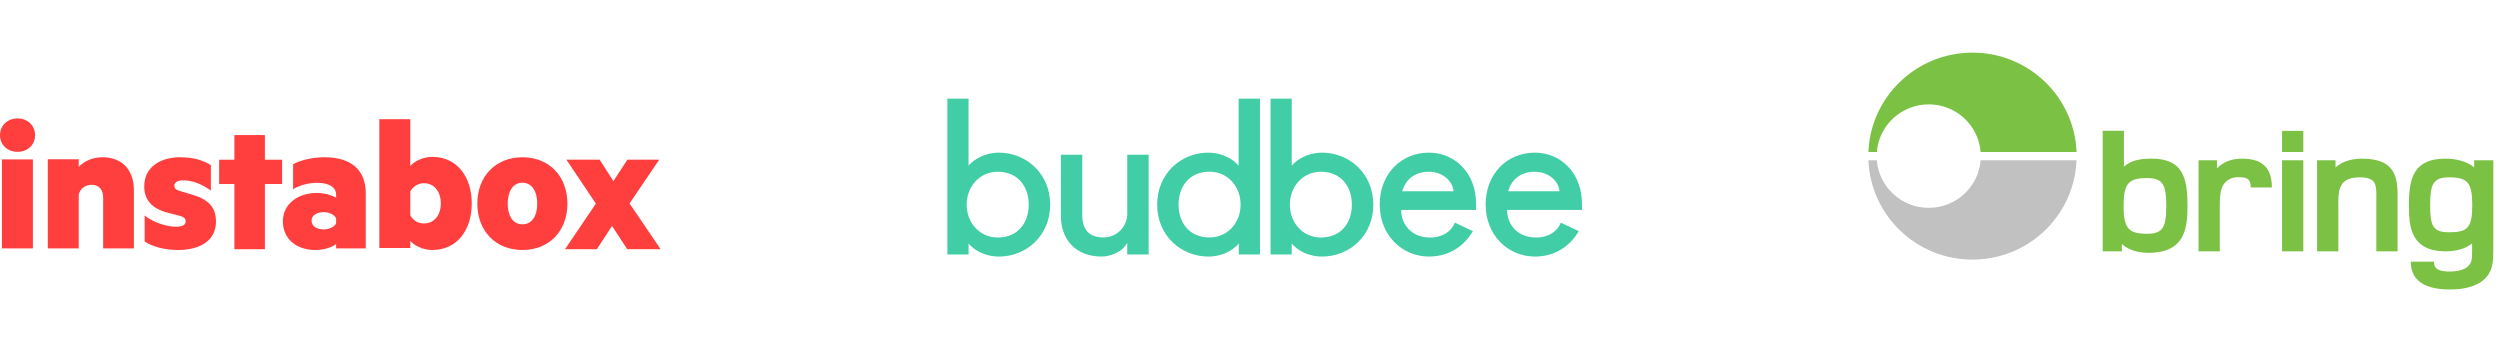 <svg width="190" height="27" viewBox="0 0 190 27" fill="none" xmlns="http://www.w3.org/2000/svg">
<path d="M47.846 15.46L50.208 18.94H47.666L46.515 17.17L45.363 18.94H42.941L45.288 15.476L43.045 12.133H45.572L46.619 13.766L47.681 12.133H50.104L47.846 15.46Z" fill="#FF3E3E"/>
<path d="M39.7 13.886C38.986 13.886 38.585 14.546 38.585 15.476C38.585 16.406 38.986 17.05 39.7 17.05C40.429 17.05 40.831 16.406 40.831 15.476C40.831 14.546 40.429 13.886 39.7 13.886ZM39.7 19C37.677 19 36.278 17.56 36.278 15.476C36.278 13.392 37.677 11.952 39.7 11.952C41.739 11.952 43.122 13.392 43.122 15.476C43.122 17.56 41.739 19 39.7 19Z" fill="#FF3E3E"/>
<path d="M31.181 16.349C31.36 16.726 31.75 16.982 32.214 16.982C33.023 16.982 33.502 16.334 33.502 15.461C33.502 14.587 33.023 13.925 32.214 13.925C31.765 13.925 31.36 14.196 31.181 14.557V16.349ZM31.181 18.849H28.829V9.06H31.181V12.614C31.495 12.253 32.154 11.922 32.843 11.922C34.791 11.922 35.854 13.503 35.854 15.461C35.854 17.419 34.791 19 32.843 19C32.154 19 31.495 18.669 31.181 18.307V18.849Z" fill="#FF3E3E"/>
<path d="M25.545 16.59C25.396 16.304 25.023 16.123 24.605 16.123C24.142 16.123 23.68 16.319 23.68 16.771C23.68 17.238 24.142 17.434 24.605 17.434C25.023 17.434 25.396 17.253 25.545 16.982V16.59ZM25.545 14.798C25.545 14.271 25.068 13.895 24.113 13.895C23.471 13.895 22.814 14.06 22.276 14.377V12.479C22.829 12.178 23.724 11.952 24.68 11.952C26.665 11.952 27.799 12.901 27.799 14.693V18.88H25.545V18.533C25.322 18.759 24.68 19 23.963 19C22.635 19 21.5 18.247 21.5 16.816C21.5 15.506 22.635 14.663 24.082 14.663C24.65 14.663 25.277 14.843 25.545 15.039V14.798Z" fill="#FF3E3E"/>
<path d="M20.132 18.94H17.814V13.983H16.655V12.139H17.814V10.265H20.132V12.139H21.44V13.983H20.132V18.94Z" fill="#FF3E3E"/>
<path d="M10.992 16.376C11.631 16.901 12.671 17.23 13.354 17.23C13.814 17.23 14.111 17.125 14.111 16.826C14.111 16.556 13.903 16.451 13.502 16.361L12.982 16.226C11.75 15.956 10.962 15.371 10.962 14.156C10.962 12.747 12.121 11.952 13.695 11.952C14.646 11.952 15.373 12.147 16.027 12.552V14.486C15.388 14.021 14.675 13.706 13.918 13.706C13.517 13.706 13.25 13.841 13.25 14.111C13.25 14.366 13.443 14.456 13.769 14.546L14.378 14.726C15.834 15.116 16.413 15.716 16.413 16.855C16.413 18.295 15.18 19 13.532 19C12.596 19 11.616 18.775 10.992 18.355V16.376Z" fill="#FF3E3E"/>
<path d="M3.634 12.102H5.984V12.69C6.358 12.268 7.017 11.952 7.795 11.952C9.292 11.952 10.175 12.931 10.175 14.437V18.88H7.84V15.009C7.84 14.452 7.556 14.045 6.957 14.045C6.493 14.045 6.104 14.316 5.984 14.783V18.88H3.634V12.102Z" fill="#FF3E3E"/>
<path d="M0.15 18.88H2.5V12.113H0.15V18.88ZM1.332 11.541C0.614 11.541 0 11.045 0 10.278C0 9.496 0.614 9 1.332 9C2.051 9 2.665 9.496 2.665 10.278C2.665 11.045 2.051 11.541 1.332 11.541Z" fill="#FF3E3E"/>
<path d="M75.825 18.051C74.445 18.051 73.467 16.922 73.467 15.554C73.467 14.186 74.445 13.053 75.825 13.053C77.372 13.053 78.182 14.181 78.182 15.554C78.182 16.927 77.372 18.051 75.825 18.051ZM75.908 11.601C75.113 11.601 74.282 11.924 73.792 12.405L73.709 12.483L73.61 12.591V7.5H72V19.34H73.611V18.497L73.709 18.617L73.792 18.696C74.278 19.181 75.094 19.5 75.909 19.5C78.026 19.5 79.813 17.886 79.813 15.552C79.813 13.217 78.02 11.601 75.908 11.601Z" fill="#41CDA5"/>
<path d="M85.666 16.354C85.639 16.81 85.439 17.239 85.107 17.554C84.775 17.868 84.335 18.044 83.878 18.046C82.788 18.046 82.281 17.467 82.252 16.432V11.759H80.628V16.432C80.628 18.208 81.768 19.498 83.717 19.498C84.365 19.498 85.18 19.174 85.504 18.693L85.588 18.585L85.671 18.477V19.34H87.297V11.762H85.671V16.354H85.666Z" fill="#41CDA5"/>
<path d="M106.567 14.534C106.813 13.694 107.461 13.053 108.6 13.053C109.578 13.053 110.389 13.695 110.47 14.534H106.567ZM108.6 11.601C106.484 11.601 104.858 13.214 104.858 15.549C104.858 17.884 106.567 19.498 108.6 19.498C110.147 19.498 111.281 18.693 111.936 17.565L110.569 16.922C110.323 17.565 109.66 18.051 108.686 18.051C107.299 18.051 106.489 17.084 106.489 15.956H112.181V15.471C112.177 13.131 110.552 11.601 108.6 11.601Z" fill="#41CDA5"/>
<path d="M114.616 14.534C114.862 13.694 115.512 13.053 116.65 13.053C117.628 13.053 118.439 13.695 118.521 14.534H114.616ZM116.65 11.601C114.534 11.601 112.909 13.214 112.909 15.549C112.909 17.884 114.616 19.498 116.65 19.498C118.197 19.498 119.331 18.693 119.986 17.565L118.618 16.922C118.371 17.565 117.711 18.051 116.732 18.051C115.352 18.051 114.539 17.084 114.539 15.956H120.23V15.471C120.227 13.131 118.598 11.601 116.65 11.601Z" fill="#41CDA5"/>
<path d="M100.385 18.051C99.005 18.051 98.028 16.922 98.028 15.554C98.028 14.186 99.005 13.053 100.385 13.053C101.932 13.053 102.742 14.181 102.742 15.554C102.742 16.927 101.934 18.051 100.385 18.051ZM100.468 11.601C99.672 11.601 98.843 11.924 98.352 12.405L98.268 12.483L98.17 12.591V7.5H96.559V19.34H98.17V18.497L98.268 18.617L98.352 18.696C98.837 19.181 99.653 19.5 100.468 19.5C102.585 19.5 104.373 17.886 104.373 15.552C104.373 13.217 102.58 11.601 100.468 11.601Z" fill="#41CDA5"/>
<path d="M89.57 15.549C89.57 14.181 90.386 13.048 91.928 13.048C93.308 13.048 94.285 14.175 94.285 15.549C94.285 16.923 93.308 18.046 91.928 18.046C90.381 18.051 89.57 16.922 89.57 15.549ZM87.945 15.549C87.945 17.889 89.733 19.498 91.85 19.498C92.665 19.498 93.475 19.174 93.966 18.693L94.05 18.615L94.148 18.495V19.338H95.758V7.5H94.136V12.591L94.037 12.483L93.954 12.405C93.467 11.919 92.638 11.601 91.838 11.601C89.733 11.601 87.945 13.21 87.945 15.549Z" fill="#41CDA5"/>
<path fill-rule="evenodd" clip-rule="evenodd" d="M173.436 11.55H175.051V9.946H173.436V11.55ZM173.436 19.101H175.051V12.18H173.436V19.101ZM186.134 17.653C184.934 17.653 184.69 17.212 184.69 15.594C184.69 13.975 184.934 13.478 186.134 13.478C187.52 13.478 187.892 13.861 187.892 15.594C187.892 17.326 187.52 17.653 186.134 17.653ZM188.035 12.179V12.725C187.492 12.243 186.606 12.058 185.863 12.058C183.461 12.058 183.076 13.492 183.076 15.594C183.076 17.255 183.233 19.101 185.877 19.101C186.548 19.101 187.377 18.944 187.878 18.49C187.878 18.845 187.892 19.345 187.85 19.7C187.763 20.353 187.092 20.637 186.163 20.637C185.262 20.637 184.978 20.384 184.978 19.887H183.219C183.219 21.648 184.805 22 186.205 22C187.492 22 189.179 21.659 189.436 20.012C189.493 19.628 189.493 19.001 189.493 18.362V12.179H188.035ZM179.515 12.058C178.529 12.058 177.9 12.37 177.5 12.725V12.179H176.099V19.101H177.714V15.877C177.714 14.671 177.585 13.478 179.329 13.478C180.73 13.478 180.601 14.117 180.601 15.451V19.101H182.216V15.324C182.216 13.819 182.331 12.058 179.515 12.058ZM170.404 12.058C169.589 12.058 168.946 12.313 168.488 12.797V12.179H167.088V19.101H168.703V16.09C168.703 15.551 168.674 14.784 168.86 14.287C169.031 13.819 169.446 13.464 170.118 13.464C170.79 13.464 171.056 13.606 171.056 14.245H172.662C172.662 12.725 171.904 12.058 170.404 12.058ZM163.178 17.766C161.792 17.766 161.391 17.383 161.391 15.65C161.391 13.918 161.792 13.534 163.178 13.534C164.379 13.534 164.636 14.031 164.636 15.65C164.636 17.269 164.379 17.766 163.178 17.766ZM163.535 12.058C162.778 12.058 161.949 12.143 161.42 12.683V9.941H159.805V19.101H161.262V18.547C161.691 18.93 162.349 19.214 163.278 19.214C166.065 19.214 166.25 17.34 166.25 15.65C166.25 13.549 165.922 12.058 163.535 12.058Z" fill="#7BC144"/>
<path fill-rule="evenodd" clip-rule="evenodd" d="M146.584 15.797C144.504 15.797 142.801 14.204 142.639 12.18H142C142.166 16.377 145.643 19.73 149.909 19.73C152.711 19.73 155.173 18.283 156.579 16.1C157.314 14.96 157.761 13.62 157.818 12.18H150.528C150.367 14.204 148.663 15.797 146.584 15.797Z" fill="#C1C1C1"/>
<path fill-rule="evenodd" clip-rule="evenodd" d="M142.639 11.55C142.801 9.526 144.504 7.932 146.584 7.932C148.663 7.932 150.367 9.526 150.528 11.55H157.818C157.651 7.353 154.175 4 149.909 4C145.643 4 142.167 7.353 142 11.55H142.639Z" fill="#7BC144"/>
</svg>
